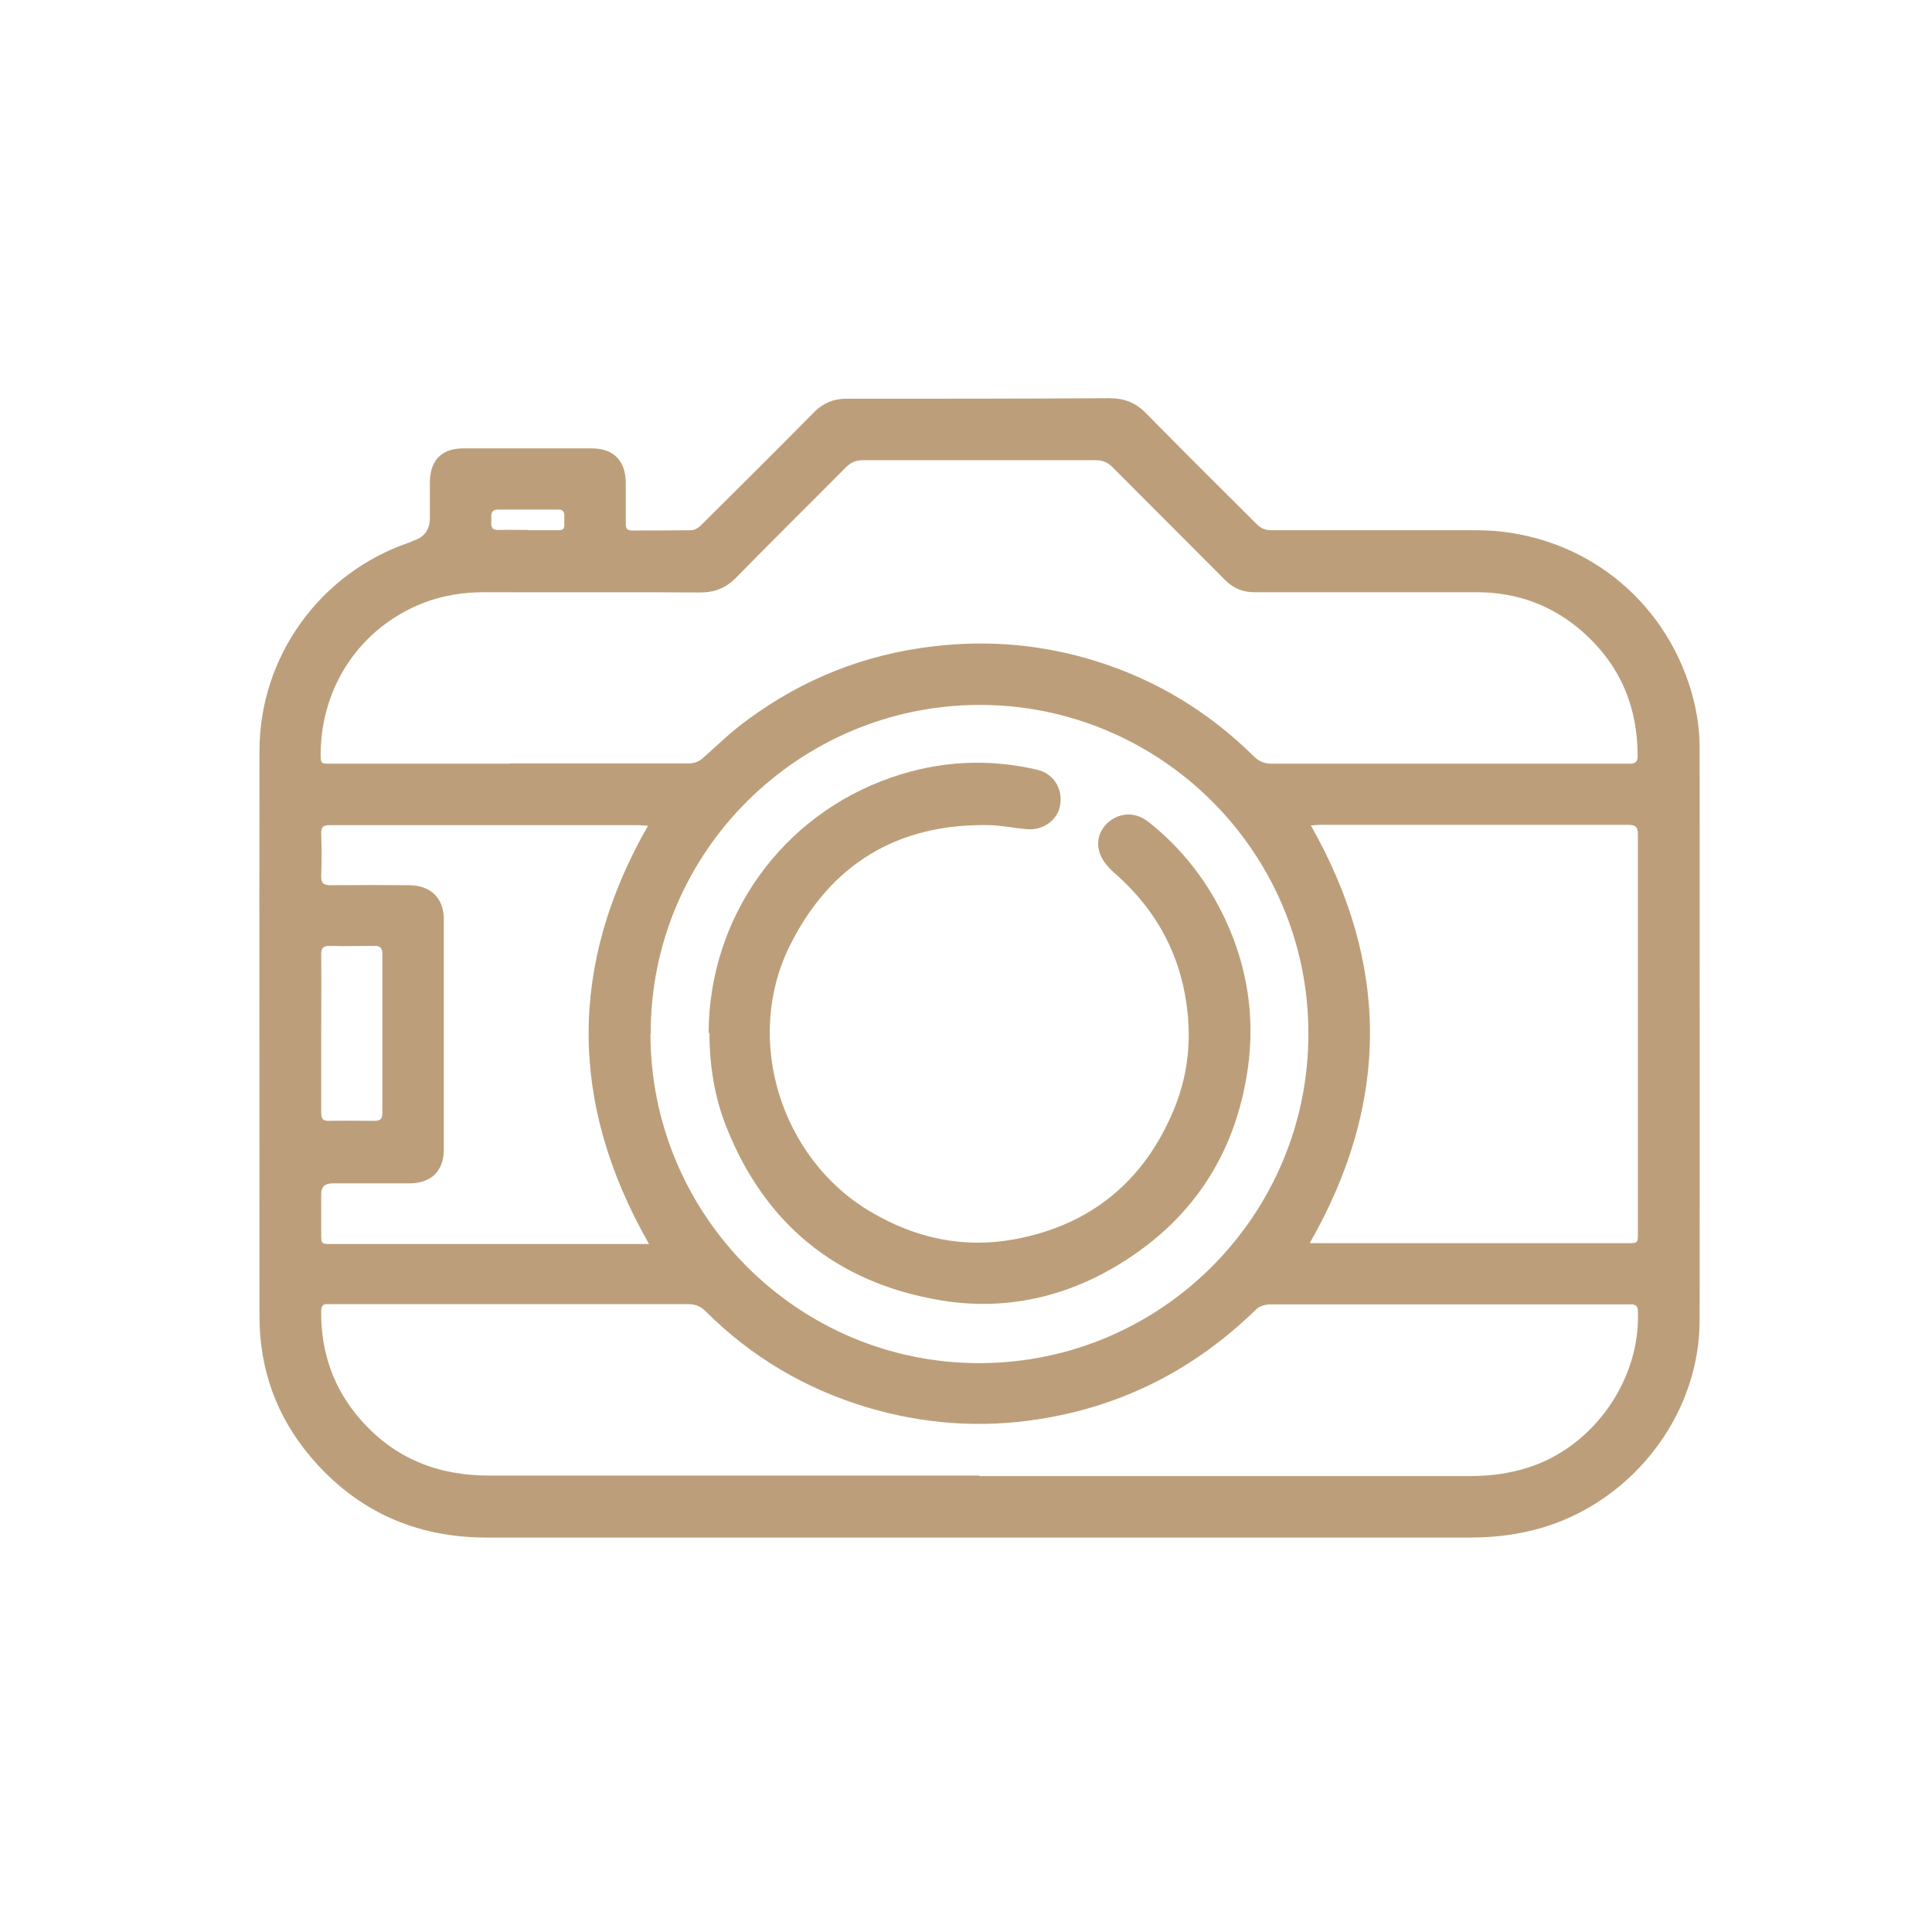 <?xml version="1.0" encoding="UTF-8"?><svg id="b" xmlns="http://www.w3.org/2000/svg" viewBox="0 0 72 72"><defs><style>.e{fill:none;}.f{fill:#bc9f7a;}</style></defs><g id="c"><g><rect class="e" width="72" height="72"/><g id="d"><g><path class="f" d="m36.5,57.3c-6.12,0-12.25,0-18.37,0-2.63,0-4.83-.98-6.54-2.99-1.28-1.51-1.92-3.27-1.92-5.25,0-7.03-.01-14.05,0-21.08,0-3.51,2.26-6.62,5.55-7.75.07-.02.13-.06.19-.08q.61-.2.61-.84c0-.46,0-.91,0-1.37.02-.8.45-1.23,1.25-1.23,1.6,0,3.2,0,4.79,0,.8,0,1.25.46,1.26,1.26,0,.52,0,1.03,0,1.55,0,.18.05.25.24.25.73,0,1.47,0,2.2-.01.13,0,.28-.1.37-.19,1.41-1.4,2.81-2.79,4.21-4.21.34-.34.72-.5,1.19-.5,3.28,0,6.55,0,9.83-.02.52,0,.95.16,1.33.54,1.37,1.4,2.76,2.77,4.14,4.15.16.16.32.23.55.23,2.54,0,5.08,0,7.62,0,3.64,0,6.79,2.26,7.94,5.72.25.76.4,1.55.4,2.37,0,7.12.01,14.23,0,21.35,0,3.33-2.22,6.39-5.35,7.56-1.03.38-2.09.54-3.18.54-6.1,0-12.19,0-18.29,0Zm-12.26-18.77c.01,6.78,5.51,12.28,12.27,12.27,6.77-.01,12.26-5.52,12.25-12.29,0-6.8-5.56-12.26-12.28-12.24-6.7.02-12.25,5.47-12.23,12.26Zm-5.23-10.08c2.21,0,4.43,0,6.64,0,.24,0,.41-.07.58-.23.54-.48,1.06-.99,1.65-1.41,2.05-1.51,4.34-2.42,6.88-2.72,2.07-.25,4.1-.07,6.09.55,2.24.7,4.2,1.89,5.87,3.54.2.2.4.28.68.28,3.74,0,7.48,0,11.23,0,.7,0,1.41,0,2.11,0,.22,0,.29-.08.29-.29,0-1.83-.65-3.37-2.01-4.59-1.13-1.01-2.47-1.51-3.99-1.51-2.76,0-5.52,0-8.28,0-.43,0-.78-.14-1.09-.45-1.4-1.41-2.8-2.8-4.2-4.21-.18-.18-.37-.26-.63-.26-2.89,0-5.78,0-8.67,0-.26,0-.45.08-.63.26-1.36,1.37-2.74,2.73-4.09,4.11-.38.39-.8.56-1.35.56-2.68-.02-5.36,0-8.04-.01-.79,0-1.56.12-2.3.41-2.32.92-3.78,3.09-3.8,5.6,0,.38,0,.38.38.38,2.22,0,4.45,0,6.67,0Zm17.48,26.56c6.09,0,12.17,0,18.26,0,.76,0,1.5-.09,2.23-.33,2.42-.78,4.16-3.27,4.06-5.81,0-.2-.08-.26-.26-.26-.27,0-.54,0-.8,0-4.21,0-8.42,0-12.63,0-.18,0-.41.06-.53.18-2.27,2.22-4.96,3.61-8.11,4.1-2.17.34-4.3.18-6.39-.44-2.3-.69-4.32-1.88-6.02-3.58-.2-.2-.4-.27-.68-.27-4.4,0-8.8,0-13.19,0-.07,0-.14,0-.21,0-.17-.01-.24.06-.25.24-.02,1.55.46,2.93,1.49,4.09,1.26,1.43,2.87,2.06,4.76,2.06,6.1,0,12.19,0,18.29,0Zm12.34-8.68c.17,0,.28,0,.4,0,3.8,0,7.6,0,11.41,0,.4,0,.4,0,.4-.39,0-4.94,0-9.89,0-14.83,0-.29-.08-.37-.37-.37-3.82,0-7.64,0-11.47,0-.11,0-.23.02-.35.02,2.95,5.19,2.94,10.35-.03,15.55Zm-24.66,0c-2.97-5.22-2.98-10.38-.02-15.56-.15,0-.27-.02-.4-.02-2.64,0-5.28,0-7.92,0-1.18,0-2.36,0-3.54,0-.25,0-.33.08-.32.33.02.52.02,1.03,0,1.55-.01.27.08.36.35.36.98-.01,1.97-.01,2.95,0,.79.01,1.27.49,1.27,1.27,0,2.86,0,5.72,0,8.58,0,.8-.47,1.25-1.26,1.26-.96,0-1.93,0-2.89,0q-.42,0-.42.4c0,.49,0,.97,0,1.46,0,.4,0,.4.39.4,3.81,0,7.62,0,11.44,0h.38Zm-12.2-7.81c0,.98,0,1.96,0,2.94,0,.23.06.32.3.31.56-.01,1.13,0,1.69,0,.19,0,.29-.06.29-.27,0-1.98,0-3.96,0-5.95,0-.24-.1-.31-.32-.3-.54,0-1.07.02-1.61,0-.28-.01-.36.09-.35.36.01.97,0,1.94,0,2.91Zm7.72-18.76c.38,0,.75,0,1.13,0,.15,0,.22-.05.21-.21,0-.11,0-.22,0-.33,0-.17-.07-.23-.23-.23-.74,0-1.49,0-2.23,0-.35,0-.24.27-.26.45-.02.2.03.32.27.31.37-.01.73,0,1.1,0Z"/><path class="f" d="m26.41,38.51c0-4.31,2.72-8.13,6.82-9.54,1.76-.61,3.57-.71,5.4-.29.63.14.98.7.88,1.32-.09.56-.63.96-1.25.9-.47-.04-.94-.14-1.42-.15-3.4-.06-5.89,1.46-7.4,4.48-1.74,3.49-.35,7.94,2.99,9.92,1.69,1,3.48,1.39,5.4,1.03,2.83-.53,4.82-2.17,5.92-4.84.62-1.49.69-3.05.34-4.62-.38-1.66-1.25-3.04-2.54-4.17-.23-.2-.46-.46-.56-.74-.18-.51.03-1,.45-1.27.42-.27.93-.25,1.36.09,1.24.98,2.19,2.2,2.86,3.63.82,1.75,1.11,3.61.85,5.51-.46,3.31-2.16,5.83-5.06,7.5-2,1.15-4.18,1.57-6.45,1.18-3.83-.66-6.49-2.83-7.93-6.45-.45-1.13-.63-2.31-.63-3.52Z"/></g></g></g></g></svg>